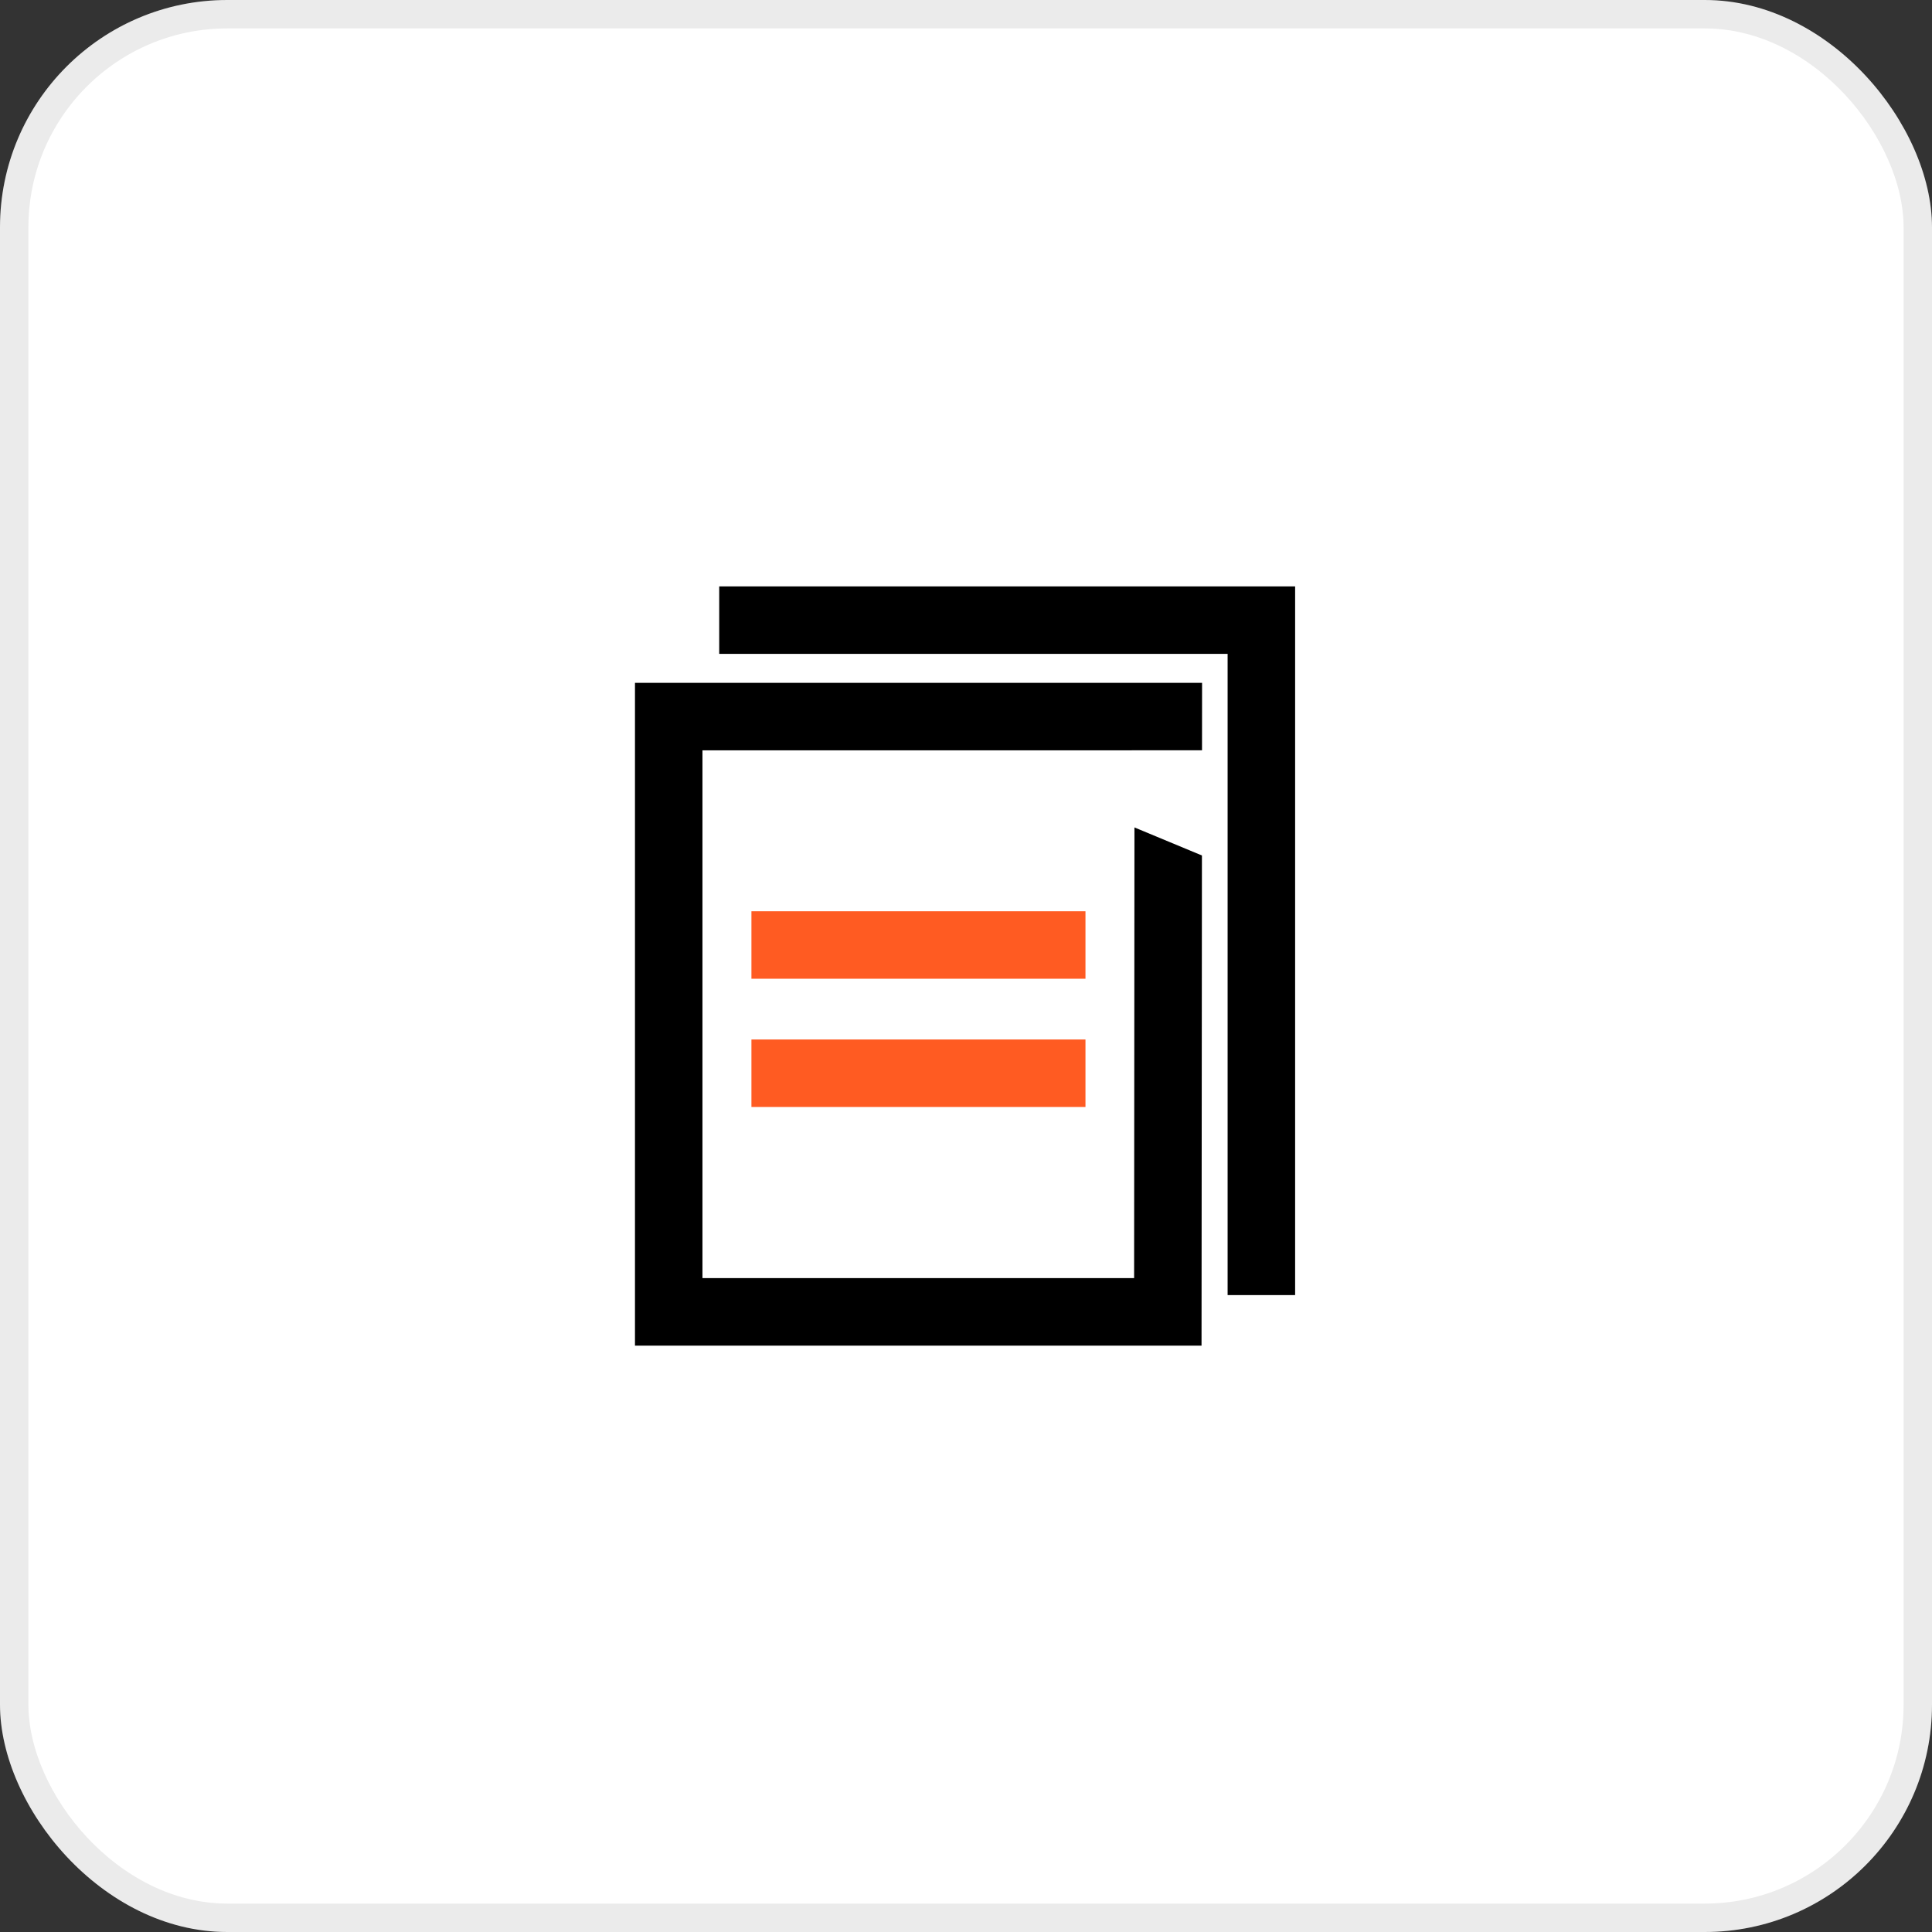 <svg width="68" height="68" viewBox="0 0 68 68" fill="none" xmlns="http://www.w3.org/2000/svg">
<rect x="0" y="0" width="68" height="68" fill="#333333" stroke="none"/>
<rect width="68" height="68" rx="8" fill="white"/>
<rect x="0.5" y="0.5" width="67" height="67" rx="7.5" stroke="black" stroke-opacity="0.08"/>
<rect width="34.747" height="34.747" transform="translate(16.627 16.627)" fill="white"/>
<path d="M26.448 33.261H38.205" stroke="#FF5B22" stroke-width="2.375"/>
<path d="M26.448 37.774H38.205" stroke="#FF5B22" stroke-width="2.375"/>
<path d="M42.308 25.222L42.307 26.407H39.833V26.409H24.724V44.986H39.917L39.929 29.123L42.304 30.11L42.291 46.174L42.29 47.362H22.349V24.034H42.309L42.308 25.222Z" fill="black"/>
<path d="M45.584 45.583H43.208V23.014H25.314V20.639H45.584V45.583Z" fill="black"/>
</svg>
